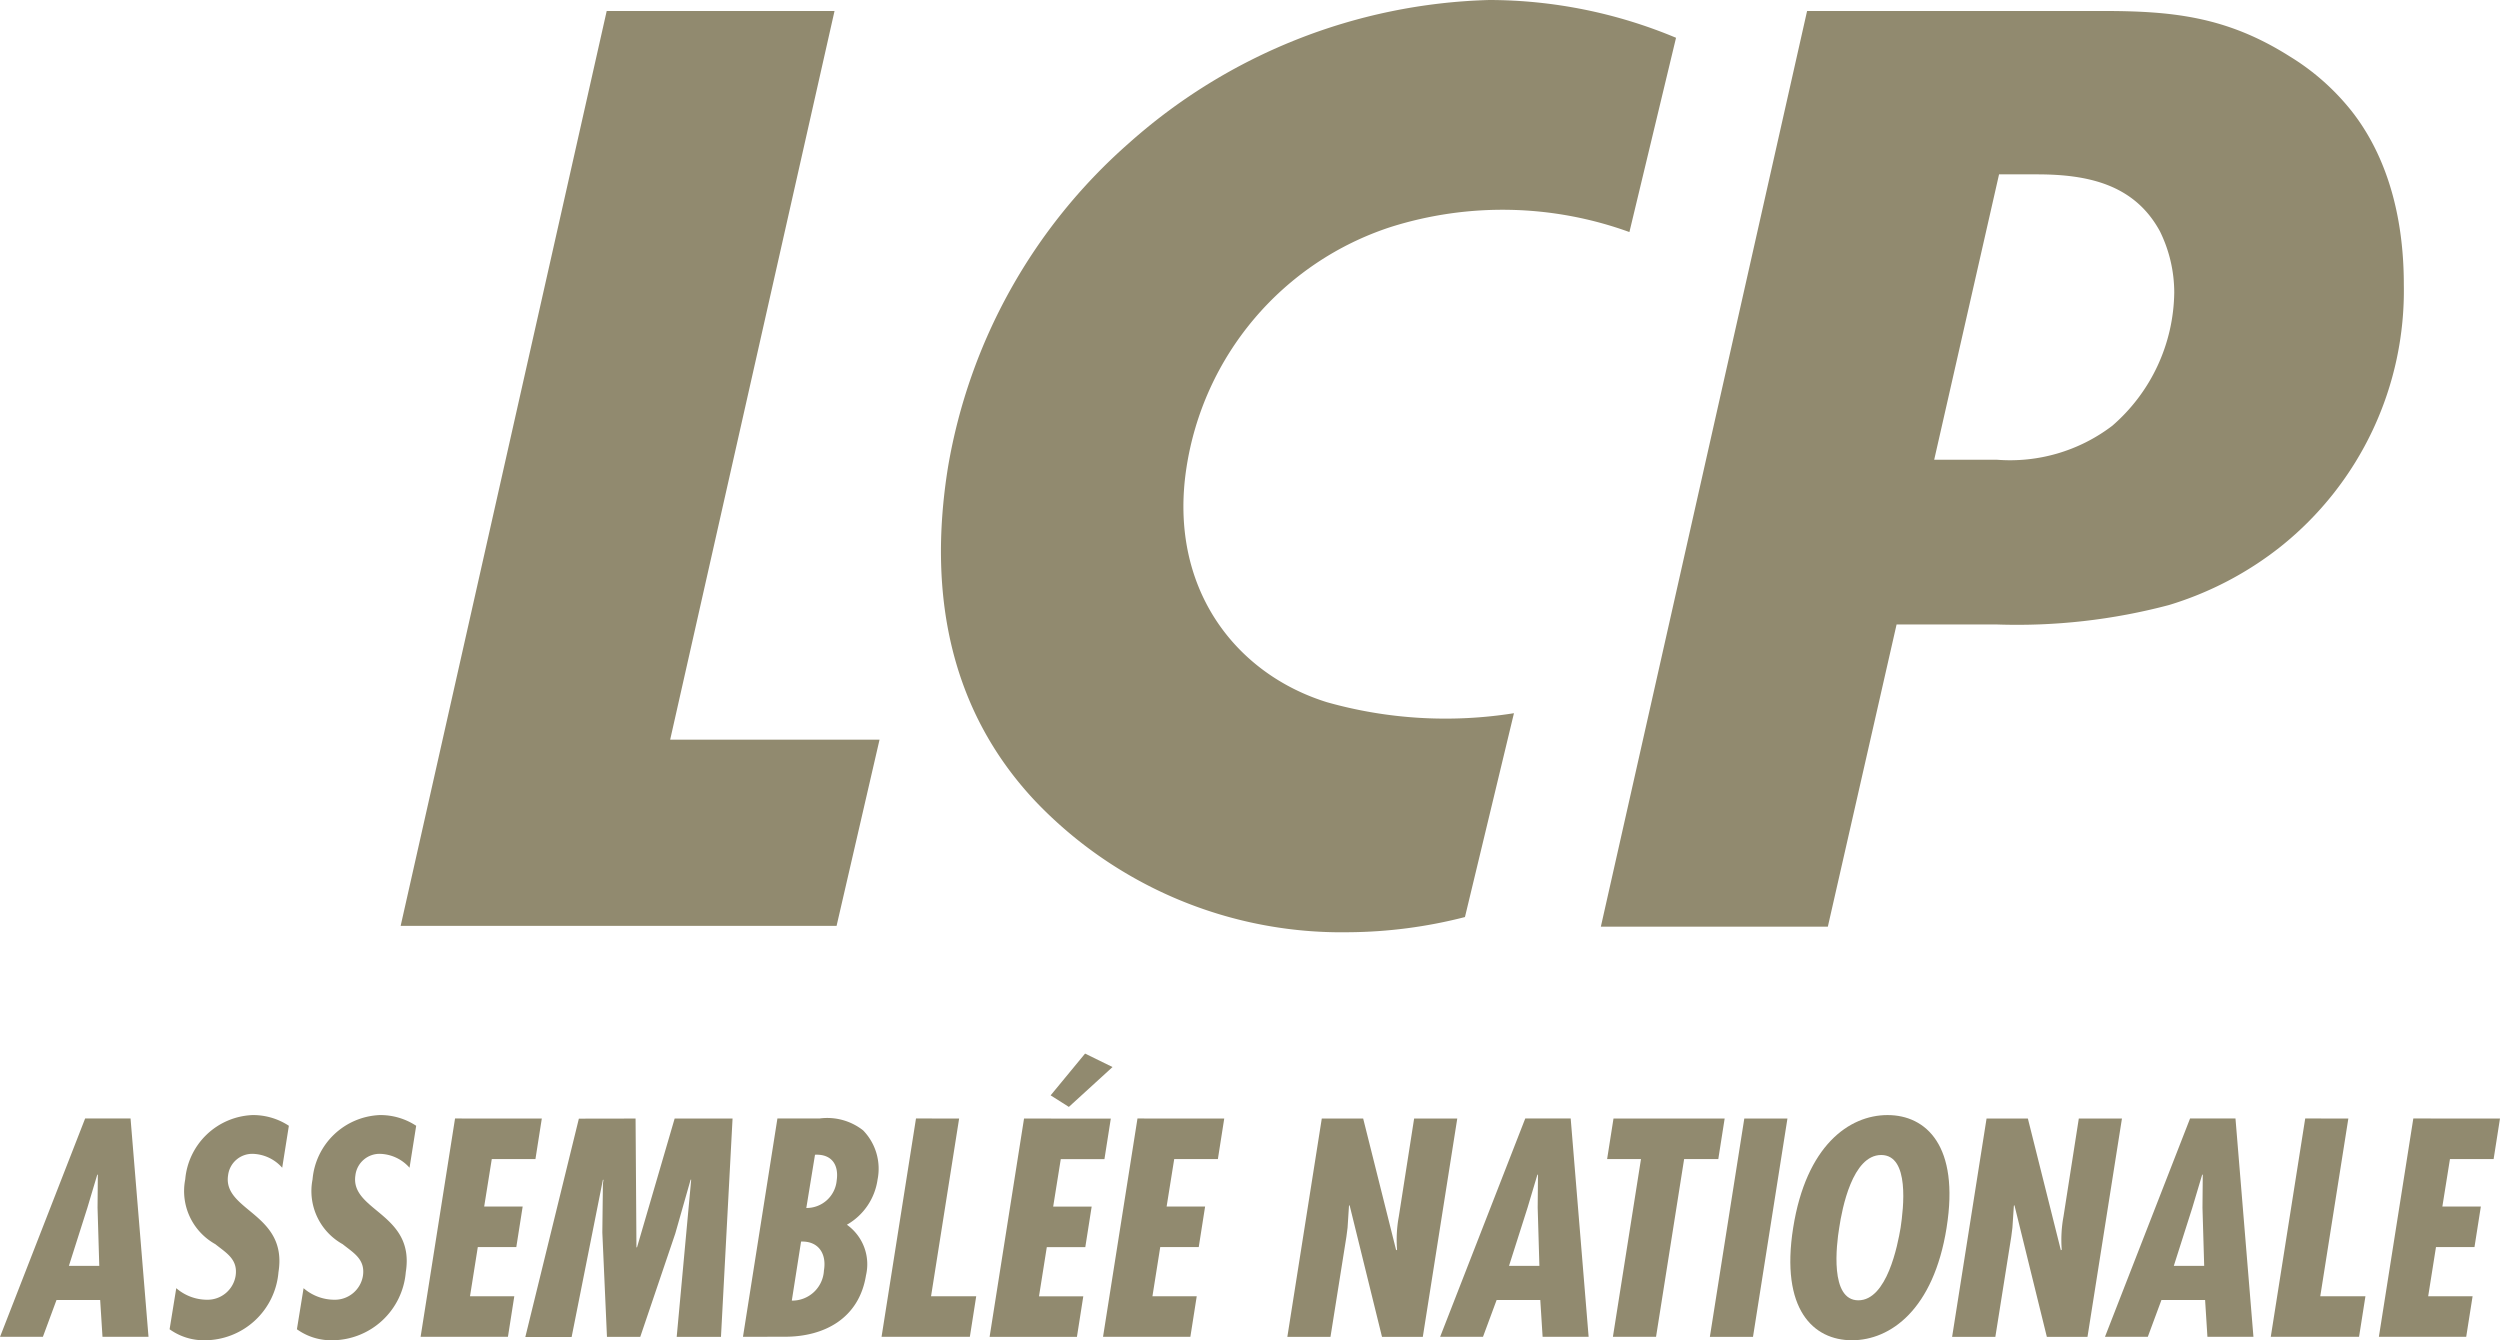 <?xml version="1.0" encoding="UTF-8" standalone="no"?>
<svg
   width="131.68"
   height="70.595"
   viewBox="0 0 131.68 70.595"
   version="1.1"
   id="svg50"
   sodipodi:docname="logo_lcp.svg"
   inkscape:version="1.2.2 (b0a8486541, 2022-12-01)"
   xmlns:inkscape="http://www.inkscape.org/namespaces/inkscape"
   xmlns:sodipodi="http://sodipodi.sourceforge.net/DTD/sodipodi-0.dtd"
   xmlns="http://www.w3.org/2000/svg"
   xmlns:svg="http://www.w3.org/2000/svg">
  <sodipodi:namedview
     id="namedview52"
     pagecolor="#ffffff"
     bordercolor="#666666"
     borderopacity="1.0"
     inkscape:showpageshadow="2"
     inkscape:pageopacity="0.0"
     inkscape:pagecheckerboard="0"
     inkscape:deskcolor="#d1d1d1"
     showgrid="false"
     inkscape:zoom="10.745748"
     inkscape:cx="65.886526"
     inkscape:cy="35.269764"
     inkscape:window-width="2560"
     inkscape:window-height="1368"
     inkscape:window-x="0"
     inkscape:window-y="0"
     inkscape:window-maximized="1"
     inkscape:current-layer="svg50" />
  <defs
     id="defs4">
    <style
       id="style2">.a{fill:#fff;}</style>
  </defs>
  <g
     transform="translate(-185.239 -402.115)"
     id="g48"
     style="fill:#918a6f">
    <path
       class="a"
       d="M190.377,476.412l.015-1.738h-.03l-.519,1.738-.975,3.065h1.6Zm1.738-4.7.946,11.5h-2.424l-.122-1.937h-2.3l-.716,1.937h-2.257l4.482-11.5Z"
       transform="translate(0 -10.686)"
       id="path6"
       style="fill:#918a6f" />
    <path
       class="a"
       d="M201.723,474.276a2.146,2.146,0,0,0-1.524-.732,1.281,1.281,0,0,0-1.326,1.128c-.29,1.891,3.156,2,2.653,5.108a3.909,3.909,0,0,1-3.873,3.583,3.1,3.1,0,0,1-1.861-.58l.351-2.164a2.489,2.489,0,0,0,1.616.609,1.5,1.5,0,0,0,1.509-1.25c.137-.885-.5-1.22-1.067-1.677a3.2,3.2,0,0,1-1.585-3.416,3.709,3.709,0,0,1,3.537-3.384,3.428,3.428,0,0,1,1.921.564Z"
       transform="translate(-1.62 -10.653)"
       id="path8"
       style="fill:#918a6f" />
    <path
       class="a"
       d="M209.647,474.276a2.147,2.147,0,0,0-1.525-.732,1.281,1.281,0,0,0-1.326,1.128c-.289,1.891,3.156,2,2.653,5.108a3.909,3.909,0,0,1-3.873,3.583,3.1,3.1,0,0,1-1.861-.58l.351-2.164a2.489,2.489,0,0,0,1.616.609,1.5,1.5,0,0,0,1.509-1.25c.137-.885-.5-1.22-1.067-1.677a3.2,3.2,0,0,1-1.585-3.416,3.709,3.709,0,0,1,3.537-3.384,3.428,3.428,0,0,1,1.921.564Z"
       transform="translate(-2.837 -10.653)"
       id="path10"
       style="fill:#918a6f" />
    <path
       class="a"
       d="M217.794,471.717l-.335,2.135h-2.3l-.4,2.5h2.027l-.335,2.135h-2.028l-.411,2.592h2.333l-.335,2.135h-4.6l1.814-11.5Z"
       transform="translate(-4.017 -10.686)"
       id="path12"
       style="fill:#918a6f" />
    <path
       class="a"
       d="M223.734,471.717l.046,6.784h.03l1.982-6.784h3.05l-.61,11.5H225.9l.763-8.279h-.03l-.808,2.837-1.845,5.443h-1.753l-.244-5.5.03-2.561.03-.214h-.03l-1.647,8.279h-2.439l2.82-11.5Z"
       transform="translate(-5.018 -10.686)"
       id="path14"
       style="fill:#918a6f" />
    <path
       class="a"
       d="M235.264,473.623l-.458,2.805a1.591,1.591,0,0,0,1.6-1.448c.122-.839-.275-1.4-1.144-1.357m-.732,4.573-.488,3.111a1.672,1.672,0,0,0,1.692-1.586c.152-.9-.3-1.555-1.2-1.524m-3.064,5.016,1.814-11.5h2.226a3.054,3.054,0,0,1,2.287.626,2.9,2.9,0,0,1,.762,2.592,3.259,3.259,0,0,1-1.616,2.379,2.554,2.554,0,0,1,1.006,2.668c-.366,2.271-2.2,3.232-4.269,3.232Z"
       transform="translate(-7.097 -10.686)"
       id="path16"
       style="fill:#918a6f" />
    <path
       class="a"
       d="M244.18,471.717l-1.479,9.361h2.379l-.335,2.135h-4.651l1.814-11.5Z"
       transform="translate(-8.422 -10.686)"
       id="path18"
       style="fill:#918a6f" />
    <path
       class="a"
       d="M253.291,468.384l-2.3,2.1-.96-.609,1.814-2.2ZM253.2,471.1l-.335,2.135h-2.3l-.4,2.5h2.027l-.335,2.135h-2.028l-.411,2.592h2.333l-.335,2.135h-4.6l1.814-11.5Z"
       transform="translate(-9.453 -10.066)"
       id="path20"
       style="fill:#918a6f" />
    <path
       class="a"
       d="M260.259,471.717l-.335,2.135h-2.3l-.4,2.5h2.027l-.335,2.135h-2.028l-.411,2.592h2.333l-.335,2.135h-4.6l1.814-11.5Z"
       transform="translate(-10.537 -10.686)"
       id="path22"
       style="fill:#918a6f" />
    <path
       class="a"
       d="M269.338,471.717l1.738,6.937.047-.03a6.727,6.727,0,0,1,.091-1.738l.808-5.169h2.272l-1.815,11.5h-2.149l-1.708-6.937-.031.03-.075,1.158-.061.473-.839,5.275h-2.272l1.814-11.5Z"
       transform="translate(-12.298 -10.686)"
       id="path24"
       style="fill:#918a6f" />
    <path
       class="a"
       d="M279.99,476.412l.015-1.738h-.03l-.519,1.738-.976,3.065h1.6Zm1.738-4.7.945,11.5h-2.424l-.122-1.937h-2.3l-.717,1.937h-2.257l4.483-11.5Z"
       transform="translate(-13.758 -10.686)"
       id="path26"
       style="fill:#918a6f" />
    <path
       class="a"
       d="M291.433,471.717l-.335,2.135h-1.8l-1.479,9.361h-2.272l1.479-9.361h-1.784l.336-2.135Z"
       transform="translate(-15.353 -10.686)"
       id="path28"
       style="fill:#918a6f" />
    <path
       class="a"
       d="M295.722,471.717l-1.814,11.5h-2.272l1.814-11.5Z"
       transform="translate(-16.335 -10.686)"
       id="path30"
       style="fill:#918a6f" />
    <path
       class="a"
       d="M300.226,481.258c1.509,0,2.073-2.912,2.226-3.827.152-1.022.488-3.827-1.023-3.827s-2.058,2.805-2.21,3.827c-.152.915-.5,3.827,1.006,3.827m4.65-3.827c-.686,4.314-2.958,5.931-4.986,5.931s-3.78-1.617-3.095-5.931,2.942-5.93,4.97-5.93,3.8,1.616,3.11,5.93"
       transform="translate(-17.104 -10.653)"
       id="path32"
       style="fill:#918a6f" />
    <path
       class="a"
       d="M310.7,471.717l1.738,6.937.046-.03a6.763,6.763,0,0,1,.091-1.738l.808-5.169h2.272l-1.815,11.5H311.7l-1.708-6.937-.03.03-.076,1.158-.061.473-.838,5.275H306.71l1.814-11.5Z"
       transform="translate(-18.649 -10.686)"
       id="path34"
       style="fill:#918a6f" />
    <path
       class="a"
       d="M321.357,476.412l.015-1.738h-.031l-.518,1.738-.976,3.065h1.6Zm1.738-4.7.946,11.5h-2.424l-.122-1.937h-2.3l-.717,1.937h-2.256l4.482-11.5Z"
       transform="translate(-20.109 -10.686)"
       id="path36"
       style="fill:#918a6f" />
    <path
       class="a"
       d="M330.624,471.717l-1.479,9.361h2.379l-.336,2.135h-4.65l1.814-11.5Z"
       transform="translate(-21.693 -10.686)"
       id="path38"
       style="fill:#918a6f" />
    <path
       class="a"
       d="M339.643,471.717l-.335,2.135h-2.3l-.4,2.5h2.027l-.335,2.135h-2.028l-.411,2.592H338.2l-.336,2.135h-4.6l1.814-11.5Z"
       transform="translate(-22.725 -10.686)"
       id="path40"
       style="fill:#918a6f" />
    <path
       class="a"
       d="M311.774,424.658a8.879,8.879,0,0,1-6.08,1.776h-3.284l3.416-15.03h1.986c2.6,0,5.124.478,6.491,3.006a7.32,7.32,0,0,1,.751,3.211,9.433,9.433,0,0,1-3.279,7.038m12.5-16.738a12.413,12.413,0,0,0-3.142-2.732c-3.348-2.118-6.217-2.391-9.906-2.391H295.715l-10.863,48.232h11.956l3.621-15.918h5.265a31.219,31.219,0,0,0,9.087-1.025,17.763,17.763,0,0,0,5.875-3.074,17.248,17.248,0,0,0,6.49-13.8c0-4.919-1.64-7.788-2.87-9.291"
       transform="translate(-15.293 -0.105)"
       id="path42"
       style="fill:#918a6f" />
    <path
       class="a"
       d="M273.972,439.681a22.961,22.961,0,0,1-9.856-.581c-4.882-1.52-8.339-6.084-7.4-12.31a15.856,15.856,0,0,1,10.76-12.717,19.587,19.587,0,0,1,12.577.265l2.456-10.233a25.551,25.551,0,0,0-9.839-1.99,29.726,29.726,0,0,0-18.985,7.545,29.183,29.183,0,0,0-9.524,17.068c-1.114,6.927.247,12.987,4.638,17.626a22.287,22.287,0,0,0,16.45,6.864,25.22,25.22,0,0,0,6.142-.8Z"
       transform="translate(-8.99 0)"
       id="path44"
       style="fill:#918a6f" />
    <path
       class="a"
       d="M233.022,402.8h-12l-10.853,48.187h22.961l2.263-9.808H224.365Z"
       transform="translate(-3.827 -0.105)"
       id="path46"
       style="fill:#918a6f" />
  </g>
</svg>
